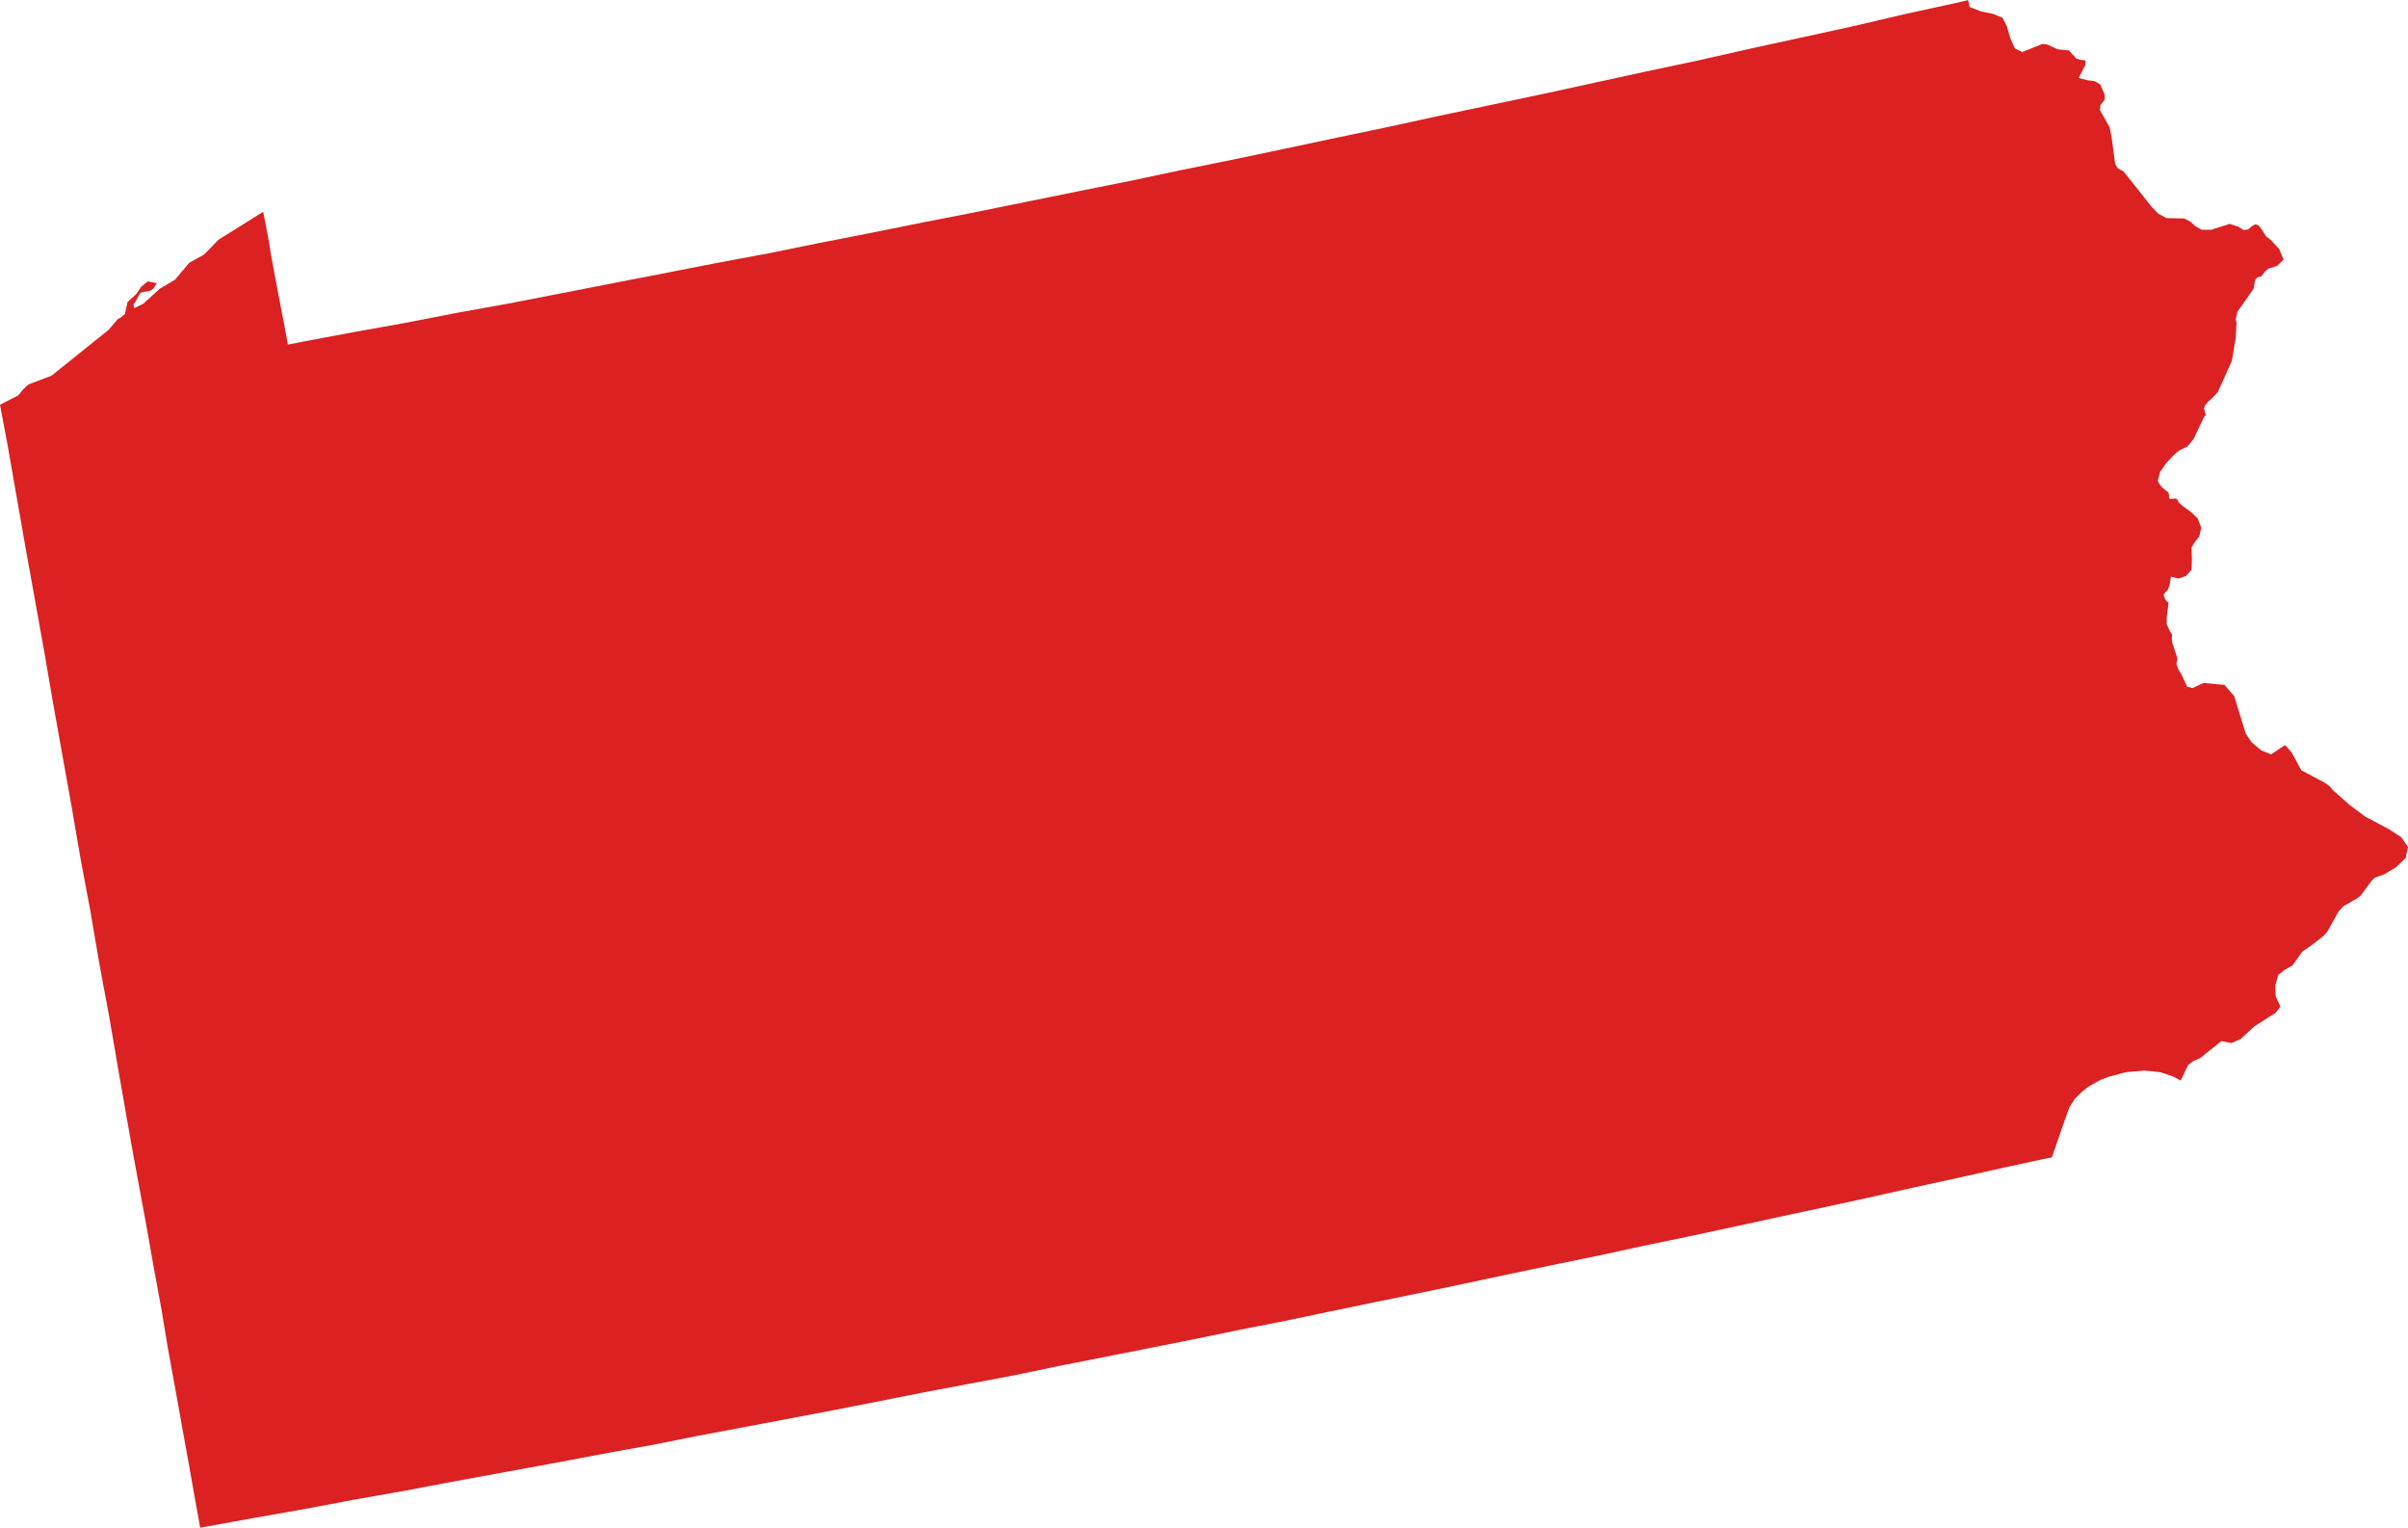 <svg xmlns="http://www.w3.org/2000/svg" viewBox="0 0 62.07 39.37"><defs><style>.cls-1{fill:#db2121;}</style></defs><title>PA</title><g id="Layer_2" data-name="Layer 2"><g id="United_States" data-name="United States"><polygon id="PA" class="cls-1" points="61.58 21.37 60.96 21.04 60.56 20.74 60.12 20.35 60.07 20.28 59.94 20.18 59.32 19.85 59.07 19.39 58.9 19.2 58.54 19.44 58.29 19.34 58.04 19.13 57.89 18.91 57.59 17.94 57.34 17.65 56.8 17.6 56.52 17.73 56.38 17.7 56.22 17.36 56.15 17.25 56.1 17.11 56.13 16.98 56 16.58 55.98 16.46 55.99 16.36 55.92 16.24 55.85 16.09 55.85 15.91 55.9 15.52 55.87 15.52 55.81 15.44 55.77 15.33 55.81 15.27 55.87 15.21 55.92 15.1 55.96 14.86 56.16 14.91 56.35 14.84 56.49 14.68 56.5 14.43 56.49 14.11 56.58 13.96 56.69 13.83 56.74 13.6 56.65 13.36 56.46 13.18 56.26 13.04 56.16 12.95 56.13 12.88 56.09 12.85 56.02 12.85 55.96 12.86 55.92 12.85 55.91 12.8 55.91 12.74 55.89 12.69 55.73 12.56 55.66 12.47 55.62 12.39 55.68 12.16 55.85 11.92 56.05 11.71 56.17 11.61 56.38 11.51 56.54 11.32 56.82 10.73 56.86 10.7 56.85 10.67 56.81 10.52 56.84 10.45 56.92 10.35 57.01 10.27 57.06 10.22 57.17 10.1 57.53 9.3 57.63 8.7 57.65 8.32 57.63 8.23 57.67 8.04 58.09 7.44 58.1 7.4 58.12 7.26 58.14 7.2 58.18 7.15 58.29 7.12 58.4 6.98 58.48 6.92 58.7 6.85 58.87 6.68 58.85 6.66 58.75 6.42 58.53 6.18 58.41 6.09 58.29 5.9 58.22 5.81 58.13 5.78 58.03 5.84 57.95 5.91 57.84 5.93 57.69 5.84 57.47 5.77 57 5.92 56.75 5.92 56.59 5.83 56.46 5.71 56.3 5.63 55.84 5.62 55.64 5.51 55.47 5.34 54.74 4.42 54.58 4.33 54.52 4.21 54.43 3.54 54.38 3.28 54.13 2.84 54.14 2.71 54.25 2.57 54.25 2.44 54.14 2.18 53.99 2.09 53.82 2.07 53.58 2.01 53.75 1.68 53.76 1.56 53.62 1.54 53.52 1.51 53.33 1.3 53.04 1.27 52.78 1.15 52.65 1.13 52.13 1.34 51.94 1.25 51.82 0.99 51.73 0.68 51.62 0.46 51.38 0.36 51.05 0.29 50.77 0.18 50.73 0 50.62 0.03 50.4 0.08 49.07 0.37 47.75 0.68 46.42 0.97 45.09 1.26 43.76 1.56 42.44 1.84 41.11 2.13 39.78 2.42 38.45 2.7 37.12 2.98 35.79 3.27 34.45 3.55 33.13 3.83 31.8 4.11 30.46 4.38 29.14 4.66 27.79 4.93 26.46 5.2 25.13 5.47 23.8 5.73 22.46 6 21.13 6.26 19.8 6.53 18.46 6.78 17.13 7.04 15.79 7.3 14.46 7.56 13.12 7.82 11.79 8.06 10.45 8.32 9.11 8.56 7.78 8.81 7.42 8.88 7.34 8.44 7.27 8.08 7.2 7.71 7.13 7.34 7.06 6.97 6.99 6.59 6.93 6.22 6.86 5.85 6.79 5.49 6.78 5.46 5.63 6.18 5.26 6.56 4.88 6.77 4.51 7.21 4.12 7.44 3.69 7.83 3.46 7.94 3.44 7.85 3.49 7.78 3.59 7.59 3.63 7.54 3.88 7.49 3.96 7.43 4.04 7.3 3.81 7.25 3.64 7.39 3.51 7.58 3.29 7.78 3.22 8.09 3.12 8.18 3.04 8.22 2.8 8.5 1.33 9.68 0.73 9.91 0.6 10.03 0.47 10.19 0 10.43 0.19 11.44 0.66 14.12 1.14 16.79 1.37 18.13 1.61 19.47 1.85 20.81 2.08 22.15 2.33 23.48 2.56 24.83 2.81 26.17 3.04 27.51 3.04 27.52 3.04 27.52 3.04 27.53 3.04 27.54 3.04 27.55 3.05 27.55 3.05 27.56 3.05 27.57 3.41 29.62 3.6 30.65 3.79 31.68 3.97 32.7 4.16 33.73 4.33 34.76 4.52 35.8 4.68 36.69 4.84 37.58 5 38.48 5.16 39.37 6.48 39.13 7.79 38.9 9.11 38.65 10.42 38.42 11.74 38.17 13.05 37.93 14.36 37.69 15.68 37.44 16.85 37.23 18 37 19.17 36.78 20.33 36.56 21.49 36.34 22.66 36.11 23.82 35.88 24.99 35.66 26.15 35.44 27.3 35.2 28.47 34.97 29.63 34.74 30.79 34.51 31.95 34.27 33.12 34.04 34.27 33.8 35.43 33.56 36.6 33.32 37.75 33.08 38.92 32.83 40.07 32.59 41.24 32.35 42.39 32.1 43.55 31.86 44.71 31.61 45.86 31.36 47.03 31.11 48.18 30.86 49.34 30.6 50.49 30.35 51.65 30.09 52.81 29.84 52.89 29.83 52.9 29.8 53.04 29.39 53.18 28.99 53.34 28.54 53.48 28.32 53.67 28.13 53.84 28 54.14 27.83 54.35 27.75 54.8 27.63 55.28 27.59 55.68 27.63 56.01 27.74 56.2 27.84 56.21 27.85 56.4 27.45 56.54 27.34 56.71 27.27 57.26 26.83 57.52 26.88 57.75 26.78 58.11 26.45 58.66 26.1 58.78 25.94 58.66 25.68 58.65 25.39 58.73 25.12 58.88 25 59.09 24.88 59.35 24.52 59.57 24.37 59.88 24.13 59.99 24.01 60.28 23.49 60.41 23.35 60.76 23.15 60.85 23.08 61.13 22.7 61.21 22.62 61.46 22.53 61.76 22.35 62.01 22.11 62.07 21.83 61.9 21.58 61.58 21.37"/></g></g></svg>